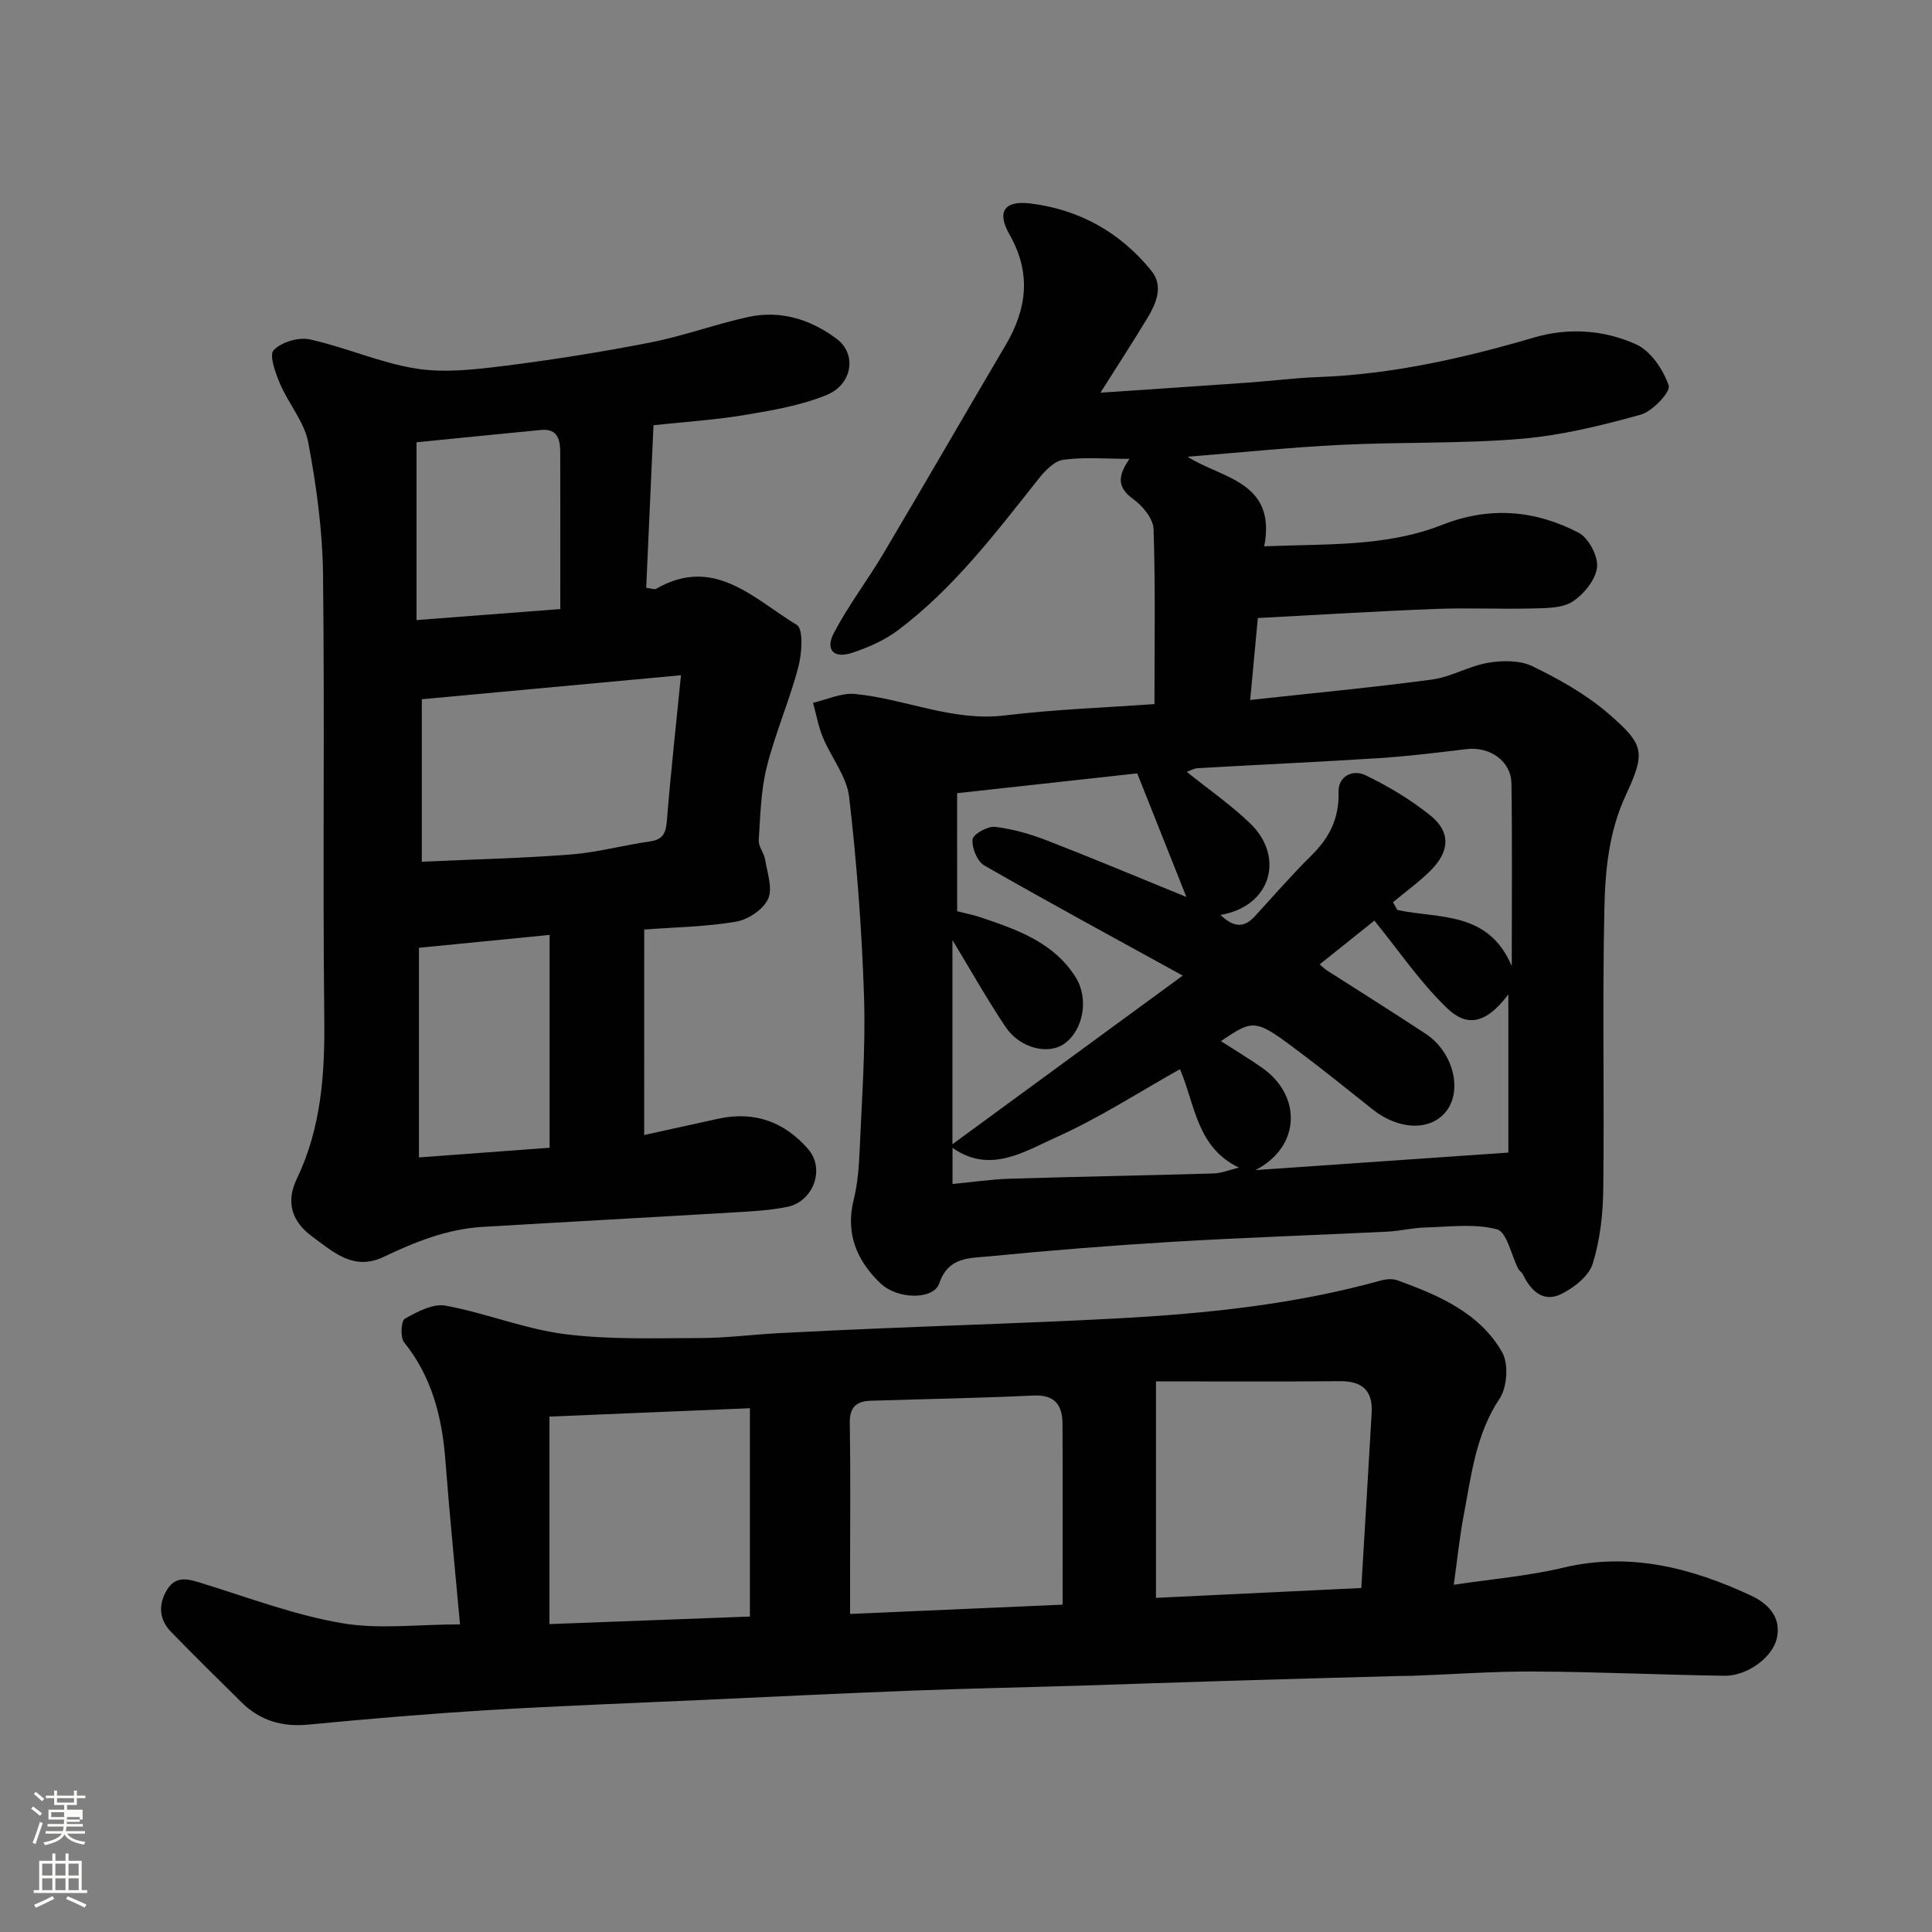 <svg enable-background="new 0 0 400 400" viewBox="0 0 400 400" xmlns="http://www.w3.org/2000/svg"><rect x="0" y="0" width="400" height="400" fill="#808080" stroke="none"/><path d="m6.44 374.46.42-.45c.65.47 1.27.95 1.85 1.44l-.45.49c-.65-.56-1.25-1.06-1.82-1.48m.93 7.33-.63-.26c.55-1.36 1.05-2.8 1.52-4.33.19.1.38.19.59.27-.46 1.29-.95 2.73-1.48 4.32m-.38-10.38.44-.42c.43.34 1.01.82 1.74 1.44l-.49.49c-.53-.51-1.09-1.01-1.69-1.51m2.5.35h1.72v-1.04h.59v1.04h3.52v-1.04h.59v1.04h1.75v.53h-1.75v1.42h-2.03v.97h3.22v2.03h-3.24c0 .35-.01.66-.03.93h3.32v.53h-3.37c-.03.27-.08.58-.15.94h3.96v.53h-3.71c.67.92 1.93 1.48 3.79 1.68-.13.24-.23.44-.29.59-2.13-.38-3.48-1.08-4.04-2.12-.43.97-1.77 1.72-4.03 2.23-.09-.19-.2-.37-.33-.55 2.1-.42 3.37-1.03 3.81-1.83h-3.36v-.53h3.58c.08-.29.13-.61.16-.94h-3.33v-.53h3.39c.02-.27.04-.58.04-.93h-3.23v-2.03h3.25v-.97h-2.07v-1.42h-1.73zm1.12 3.44v1h2.65c.01-.3.02-.44.01-.4v-.25-.35zm1.19-2h3.52v-.91h-3.52zm4.71 3h-2.63v.59c0 .15-.01.28-.01.4h2.64v-1.99z" fill="#fbfcfa"/><path d="m13.56 383.74h.63v1.52h2.72v6.07h1.13v.6h-11.06v-.6h1.13v-6.07h2.73v-1.52h.63v1.52h2.1v-1.52zm-2.69 8.83.38.56c-1.24.63-2.53 1.25-3.85 1.85-.1-.21-.21-.42-.34-.63 1.36-.55 2.63-1.15 3.81-1.78m-2.13-4.27h2.1v-2.45h-2.1zm0 3.04h2.1v-2.46h-2.1zm2.72-3.04h2.1v-2.45h-2.1zm0 3.04h2.1v-2.46h-2.1zm6.07 3.6c-1.41-.71-2.7-1.3-3.86-1.78l.35-.56c1.45.62 2.75 1.19 3.88 1.72zm-1.25-9.09h-2.1v2.45h2.1zm-2.09 5.49h2.1v-2.46h-2.1z" fill="#fbfcfa"/><g fill="#010101"><path d="m239.02 145.77c0-12.45.21-24.36-.19-36.25-.07-2.15-2.27-4.79-4.21-6.19-3.38-2.43-3.21-4.82-.77-8.33-4.93 0-9.38-.4-13.7.19-1.86.25-3.79 2.26-5.11 3.93-8.92 11.23-17.58 22.71-29.18 31.4-2.78 2.08-6.16 3.56-9.48 4.65-3.78 1.24-5.57-.64-3.72-4.15 3.01-5.72 6.98-10.92 10.29-16.5 8.49-14.31 16.79-28.72 25.24-43.04 4.45-7.54 5.36-14.96.81-22.94-2.67-4.68-1.09-7.06 4.27-6.42 10.14 1.22 18.68 5.99 25.11 13.94 2.59 3.2.98 6.8-.9 9.91-2.93 4.85-6.03 9.6-9.64 15.33 10.89-.74 20.84-1.39 30.79-2.1 4.76-.34 9.51-.96 14.27-1.13 15.31-.56 30.07-3.9 44.7-8.19 7.12-2.09 14.55-1.59 21.18 1.44 3.02 1.38 5.59 5.22 6.71 8.51.44 1.28-3.35 5.34-5.8 6.02-8.1 2.25-16.41 4.3-24.76 5-12.37 1.04-24.86.64-37.28 1.25-10.54.52-21.04 1.61-31.78 2.46 6.93 4.48 18.5 5.04 15.87 18.55 12.73-.54 25.14.16 36.8-4.43 9.88-3.89 19.26-3.08 28.29 1.61 2.07 1.08 4.07 4.87 3.82 7.16-.28 2.57-2.7 5.54-5.02 7.07-2.11 1.39-5.34 1.38-8.08 1.45-6.83.18-13.67-.16-20.49.11-12.18.47-24.35 1.24-36.64 1.88-.51 5.46-.97 10.46-1.58 16.96 12.97-1.42 25.34-2.58 37.65-4.23 3.95-.53 7.66-2.81 11.62-3.47 2.98-.5 6.59-.54 9.19.73 5.5 2.68 11.03 5.76 15.64 9.74 7.55 6.52 7.8 8 3.63 17.02-3.5 7.56-4.23 15.53-4.4 23.45-.43 19.32 0 38.66-.23 57.99-.06 5.19-.65 10.56-2.18 15.47-.79 2.55-3.83 4.95-6.44 6.26-3.8 1.9-6.37-.6-8.03-4.05-.21-.43-.73-.71-.95-1.14-1.46-2.84-2.36-7.62-4.41-8.17-4.67-1.24-9.89-.51-14.88-.38-2.61.07-5.2.73-7.81.86-14.7.72-29.41 1.21-44.1 2.08-12.82.77-25.62 1.78-38.4 3.04-3.92.39-8.39.03-10.27 5.57-1.18 3.48-8.67 3.38-12.19 0-4.87-4.67-7.27-10.26-5.54-17.26.82-3.32 1.1-6.82 1.24-10.25.45-10.6 1.25-21.22.91-31.79-.45-13.81-1.49-27.63-3.08-41.36-.49-4.27-3.71-8.18-5.44-12.36-.94-2.28-1.37-4.77-2.04-7.16 2.89-.66 5.86-2.1 8.67-1.83 10.38.99 20.14 5.74 30.99 4.45 10.42-1.27 20.96-1.63 31.03-2.36zm-40.85 42.89c1.78.46 3.52.8 5.19 1.37 7.44 2.53 14.87 5.16 19.35 12.31 2.77 4.41 1.6 10.91-2.34 13.74-3.31 2.38-9.2.98-12.17-3.45-3.84-5.73-7.22-11.76-11.01-18.01v42.28c16.31-11.94 31.73-23.23 47.68-34.91-14.33-7.89-27.8-15.19-41.09-22.81-1.46-.84-2.6-3.65-2.42-5.4.11-1.07 3.12-2.76 4.65-2.59 3.66.43 7.32 1.49 10.78 2.83 9.63 3.74 19.16 7.74 28.84 11.69-3.37-8.48-6.63-16.66-10.18-25.59-11.65 1.28-24.4 2.69-37.29 4.1.01 8.35.01 16.3.01 24.44zm75.06 11c.49.41.95.9 1.49 1.25 6.84 4.39 13.74 8.68 20.51 13.17 5.6 3.72 7.58 11.5 4.27 15.9-3.17 4.22-9.84 4.07-15.31-.29-4.73-3.77-9.45-7.57-14.27-11.22-10.1-7.65-10.13-7.61-17.14-2.92 2.82 1.82 5.75 3.58 8.54 5.53 8.2 5.75 8.04 16.32-1.4 21.18 18-1.25 34.83-2.41 52.37-3.63 0-10.95 0-21.81 0-32.76-5.19 6.91-9.14 6.27-12.72 2.83-5.53-5.31-9.91-11.81-15.02-18.1-3.37 2.69-7.31 5.84-11.32 9.06zm39.76.36c0-13.32.12-25.55-.06-37.78-.07-4.71-4.5-7.73-9.34-7.14-6 .73-12.01 1.47-18.04 1.86-12.51.8-25.03 1.36-37.54 2.08-.88.05-1.73.57-2.29.77 4.43 3.57 9.07 6.78 13.09 10.64 7.2 6.9 4.45 17.16-6.11 18.98 2.24 2.15 4.52 3.08 7.01.37 3.92-4.25 7.7-8.64 11.81-12.69 3.73-3.67 5.77-7.71 5.61-13.11-.1-3.34 2.98-4.74 5.53-3.52 4.74 2.28 9.37 5.05 13.47 8.34 4.23 3.39 4.06 7.41.12 11.35-2.41 2.42-5.22 4.43-7.85 6.63.3.53.6 1.07.9 1.6 8.55 1.85 18.82.12 23.69 11.62zm-115.78 45.11c4.12-.39 7.98-.97 11.85-1.09 14.07-.43 28.14-.67 42.21-1.09 1.66-.05 3.3-.75 5.23-1.21-8.77-4.22-9.04-13.03-12.2-20.38-8.46 4.74-16.72 10.11-25.6 14.09-6.62 2.97-13.71 7.66-21.49 2.21z"/><path d="m95.24 336.31c-1.02-11.33-2.16-22.61-3.02-33.91-.69-8.97-2.77-17.29-8.56-24.5-.82-1.02-.62-4.43.15-4.87 2.56-1.44 5.82-3.19 8.43-2.71 8.3 1.52 16.32 4.82 24.65 5.89 9.2 1.18 18.62.83 27.95.82 5.43-.01 10.86-.71 16.3-1.01 7.26-.39 14.53-.71 21.8-1.02 16.2-.68 32.41-1.18 48.6-2.05 18.33-.99 36.55-2.89 54.33-7.83 1.09-.3 2.44-.42 3.47-.04 8.5 3.09 16.95 6.68 21.65 14.86 1.39 2.41 1.06 7.27-.52 9.64-4.94 7.41-5.83 15.8-7.41 24.06-.88 4.59-1.34 9.25-2.07 14.47 7.9-1.19 15.39-1.81 22.62-3.53 13.83-3.29 26.54.01 38.86 5.74 3.33 1.55 6.43 4.3 5.4 8.88-.89 3.96-6.13 7.82-10.88 7.75-13.1-.2-26.2-.81-39.3-.88-8.43-.05-16.87.58-25.3.89-.83.03-1.67.01-2.5.03-11.93.33-23.87.65-35.8 1.01-10.1.3-20.2.68-30.3.99-11.6.36-23.21.58-34.8 1.03-14.87.57-29.74 1.3-44.61 1.98-14.37.66-28.75 1.18-43.1 2.05-12.48.76-24.96 1.81-37.41 3.01-5.44.52-10-.8-13.84-4.59-4.91-4.84-9.83-9.69-14.64-14.63-2.6-2.67-2.58-5.91-.71-8.85 1.91-2.99 4.66-1.96 7.51-1.08 9.46 2.94 18.85 6.47 28.54 8.14 7.66 1.33 15.76.26 24.51.26zm124.76-4.08c0-13.18.04-25.31-.02-37.44-.02-3.82-1.53-6.07-5.99-5.86-11.23.53-22.49.72-33.73 1.08-2.87.09-4.37 1.25-4.32 4.53.17 10.14.06 20.29.06 30.43v9.18c15-.65 29.27-1.28 44-1.92zm19.33-46.23v44.82c14.31-.69 28.28-1.36 42.51-2.04.73-12.29 1.46-24.29 2.15-36.29.26-4.56-1.94-6.56-6.52-6.53-12.58.11-25.16.04-38.14.04zm-125.57 7.29v42.96c14.22-.54 27.64-1.04 41.5-1.56 0-14.75 0-29.03 0-43.13-14.33.59-27.94 1.16-41.5 1.73z"/><path d="m133.37 234.99c5.3-1.16 10.37-2.29 15.44-3.39 7.43-1.6 13.64.7 18.51 6.31 3.57 4.11 1.08 10.87-4.36 11.97-3.35.68-6.82.89-10.25 1.09-17.63 1.05-35.26 2-52.88 3.05-7.28.44-13.92 3.11-20.41 6.21-6.19 2.96-10.47-1.04-14.81-4.24-4.11-3.03-5.53-7-3.14-11.98 5.03-10.49 5.8-21.62 5.67-33.13-.35-30.65.1-61.3-.26-91.95-.11-9.13-1.36-18.33-3.06-27.31-.8-4.26-4.07-8.01-5.84-12.15-.95-2.23-2.29-5.97-1.33-6.97 1.62-1.68 5.17-2.75 7.51-2.23 7.4 1.63 14.5 4.84 21.93 6.03 5.86.94 12.12.22 18.1-.52 10.2-1.28 20.37-2.9 30.46-4.87 6.83-1.34 13.45-3.79 20.26-5.28 6.73-1.47 13.03.53 18.37 4.57 4.14 3.13 3.21 9.37-2.1 11.56-5.32 2.19-11.21 3.19-16.94 4.15-6.13 1.03-12.38 1.42-18.94 2.13-.51 11.31-1.01 22.48-1.51 33.65 1.08.13 1.7.42 2.04.22 12.07-6.97 20.3 2.15 29.13 7.46 1.41.85 1.07 5.94.32 8.75-1.85 7-4.79 13.71-6.54 20.72-1.22 4.88-1.32 10.07-1.65 15.13-.08 1.3 1.1 2.63 1.32 4 .44 2.73 1.61 5.96.62 8.13-1 2.18-4.1 4.28-6.58 4.71-6.14 1.06-12.45 1.14-19.07 1.64-.01 13.96-.01 28.15-.01 42.54zm7.62-95.19c-18.13 1.68-35.95 3.33-53.66 4.97v33.64c10.5-.48 20.71-.71 30.88-1.5 5.49-.43 10.88-1.93 16.35-2.7 2.77-.39 3.3-1.78 3.51-4.32.79-9.77 1.87-19.52 2.92-30.09zm-27.2 53.76c-9.12.9-17.72 1.75-27.05 2.67v43.4c8.92-.66 17.89-1.32 27.05-2 0-14.44 0-28.7 0-44.07zm-27.55-101.99v36.81c9.69-.74 19.08-1.46 29.76-2.28 0-11.2.02-21.74-.01-32.29-.01-2.63-.4-5.13-3.99-4.79-8.47.81-16.94 1.67-25.76 2.55z"/></g></svg>